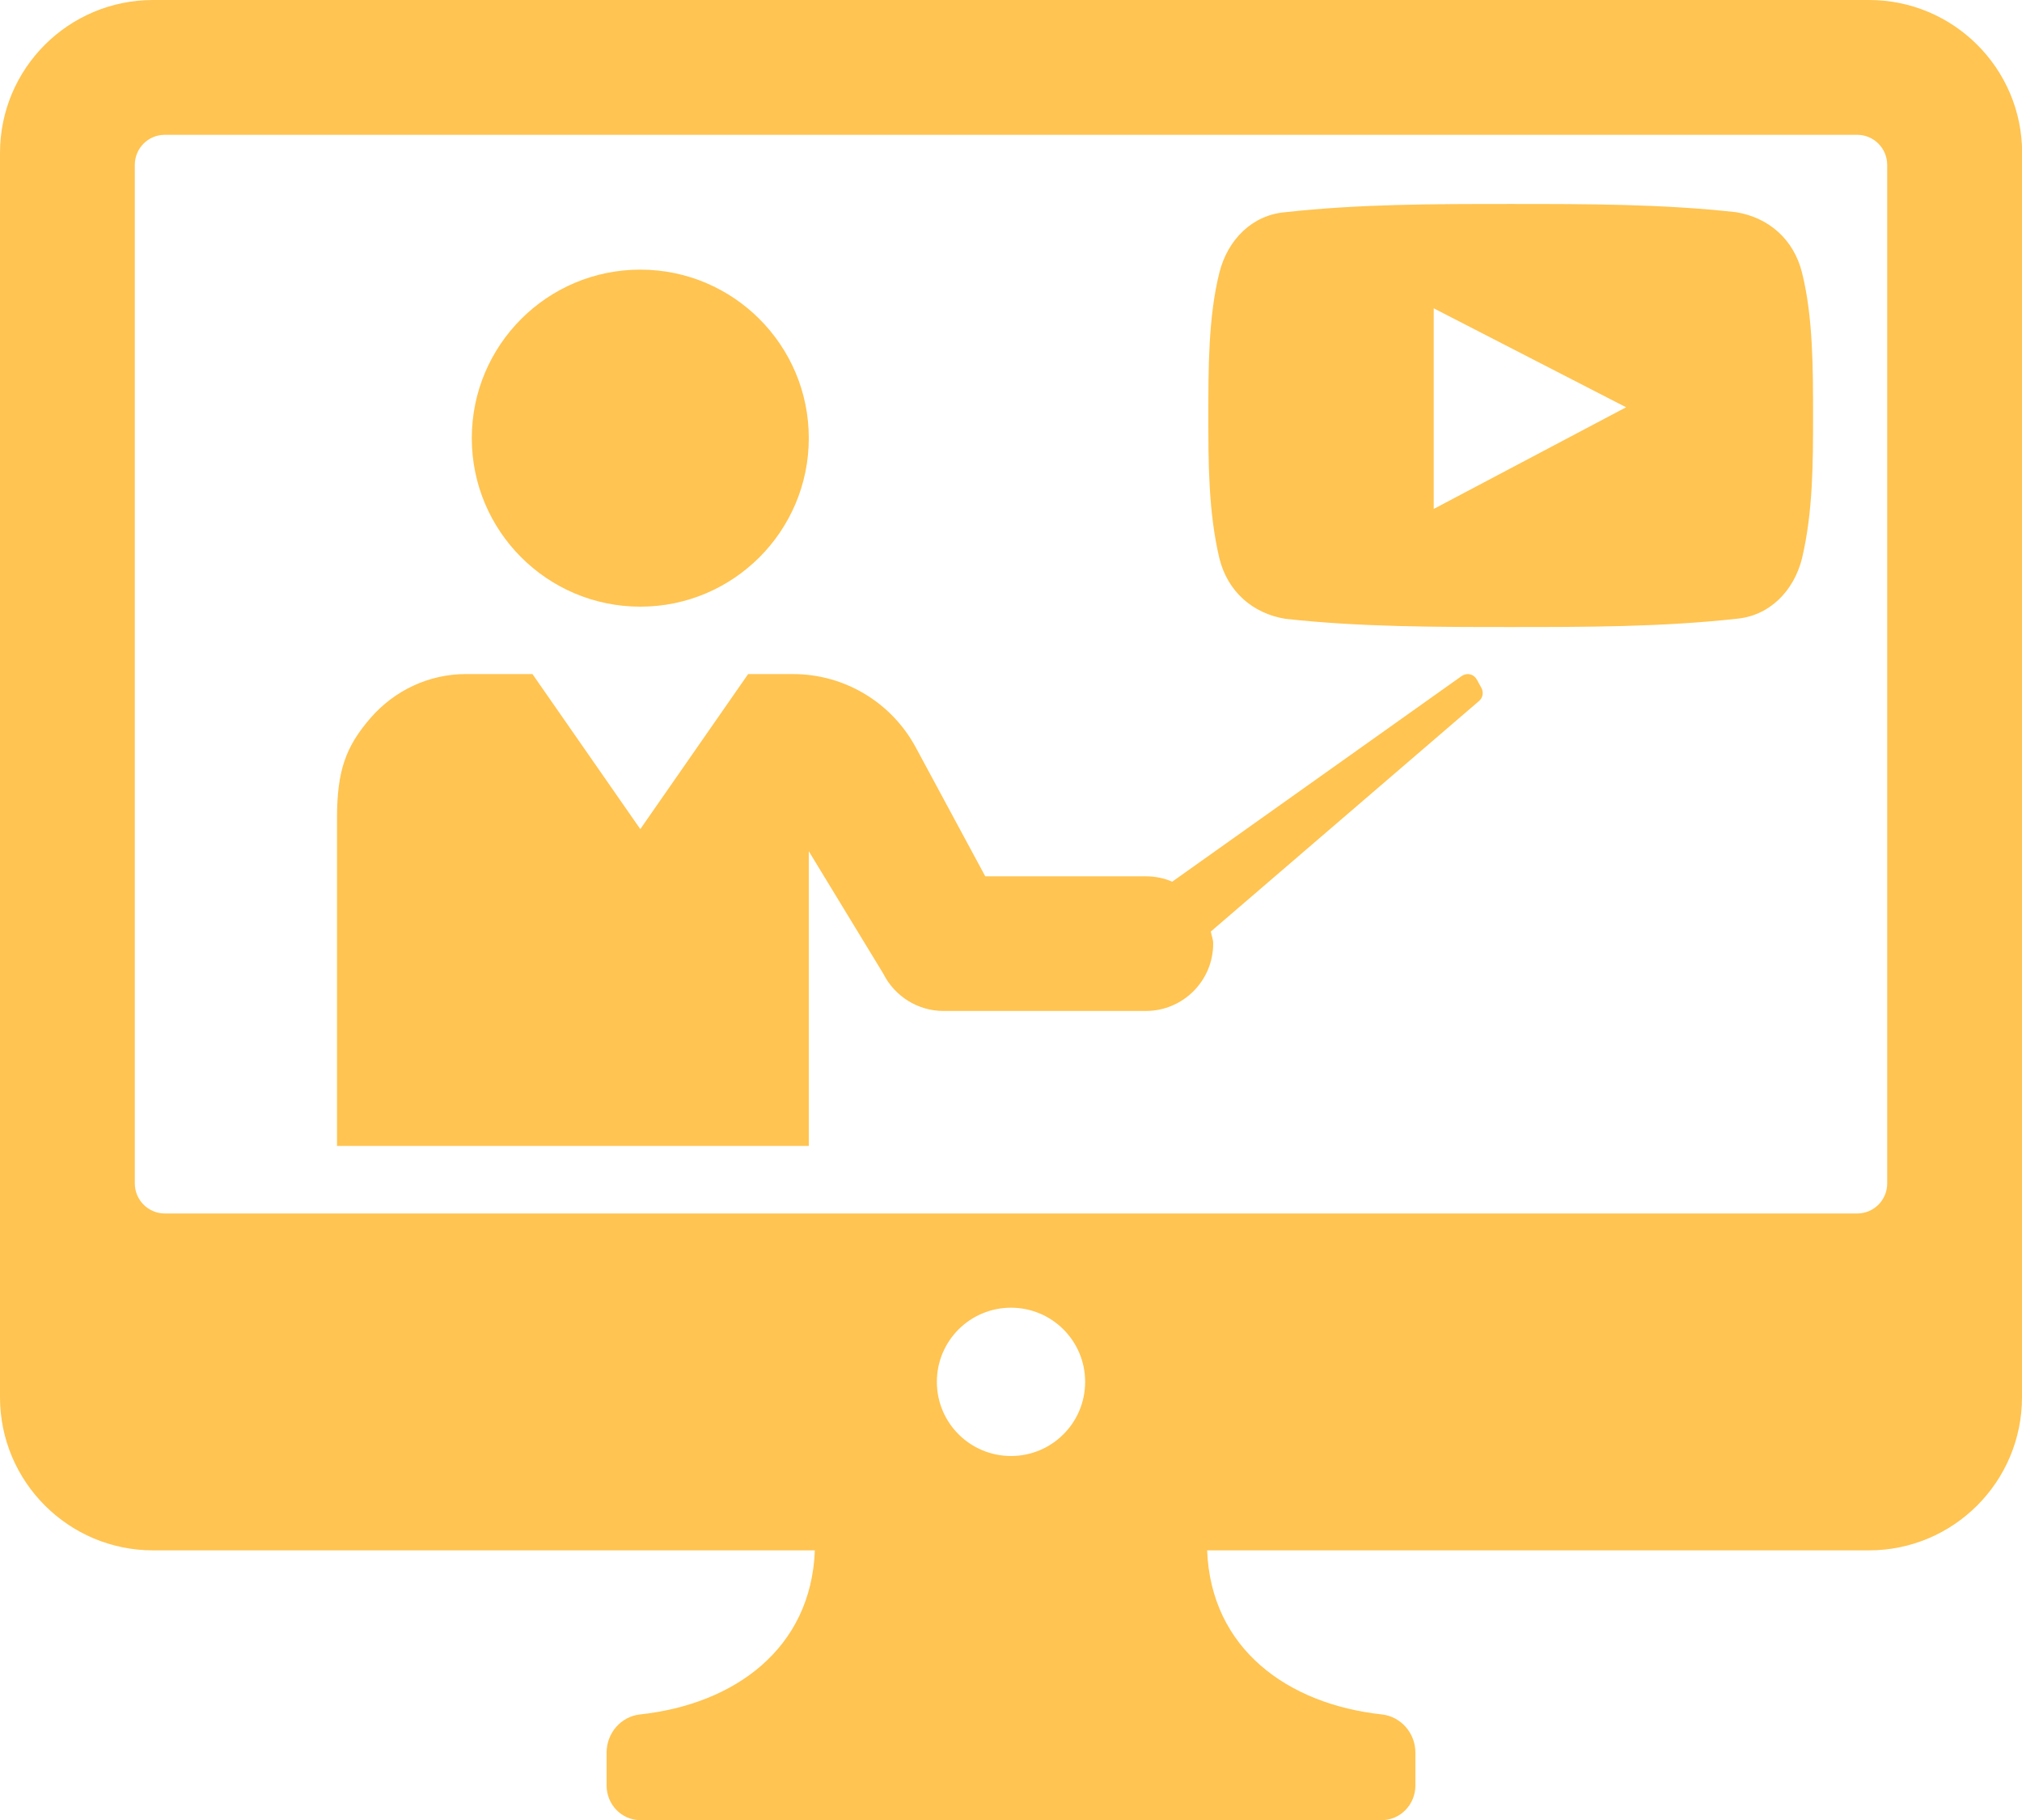 <?xml version="1.0" encoding="UTF-8"?><svg id="a" xmlns="http://www.w3.org/2000/svg" viewBox="0 0 150 135"><path d="M35,32.5c0-6.9,5.6-12.5,12.5-12.5s12.5,5.6,12.5,12.5-5.6,12.5-12.5,12.5-12.5-5.6-12.5-12.5ZM109.55,50.4c-.11-.2-.28-.33-.5-.38-.21-.05-.43,0-.61.12l-21.48,15.26c-.6-.26-1.26-.4-1.96-.4h-11.91l-5.16-9.57c-1.81-3.35-5.3-5.43-9.1-5.43h-3.33l-8,11.5-8-11.5h-4.95c-2.71,0-5.29,1.2-7.09,3.29-1.8,2.09-2.46,3.85-2.46,7.42v24.29h35v-21.86l5.53,9.09c.85,1.69,2.58,2.76,4.47,2.76h15c2.76,0,5-2.24,5-5,0-.31-.12-.59-.18-.89l19.91-17.11c.27-.23.34-.62.18-.94l-.36-.66ZM150,11.35v92.29c0,6.27-5.08,11.36-11.36,11.36h-49.09c.28,7.29,5.96,11.41,12.97,12.17,1.41.16,2.48,1.39,2.48,2.83v2.44c0,1.42-1.12,2.57-2.5,2.57h-55c-1.38,0-2.5-1.15-2.5-2.57v-2.44c0-1.45,1.07-2.68,2.48-2.83,7.01-.76,12.69-4.87,12.97-12.17H11.36c-6.27,0-11.36-5.09-11.36-11.36V11.35C0,5.08,5.08,0,11.36,0h127.29c6.27,0,11.36,5.08,11.36,11.35ZM80.5,102.5c0-3.04-2.46-5.5-5.5-5.5s-5.5,2.46-5.5,5.5,2.46,5.5,5.5,5.5,5.5-2.46,5.5-5.5ZM140,12.23c0-1.23-1-2.23-2.22-2.23H12.22c-1.23,0-2.22,1-2.22,2.23v75.55c0,1.23,1,2.23,2.22,2.23h125.56c1.23,0,2.22-1,2.22-2.23V12.23Z" style="fill:#ffc451;"/><path d="M133.68,20.22c-.61-2.45-2.45-4.08-4.89-4.48-5.5-.61-11.01-.61-16.72-.61s-11.21,0-16.72.61c-2.45.2-4.28,2.04-4.89,4.48-.82,3.26-.82,7.13-.82,10.6s0,7.13.82,10.6c.61,2.45,2.45,4.08,4.89,4.48,5.5.61,11.21.61,16.72.61s11.21,0,16.72-.61c2.45-.2,4.28-2.04,4.89-4.48.82-3.47.82-7.13.82-10.6s0-7.34-.82-10.6ZM106.36,37.75v-14.88l14.27,7.34-14.27,7.54Z" style="fill:#ffc451;"/></svg>